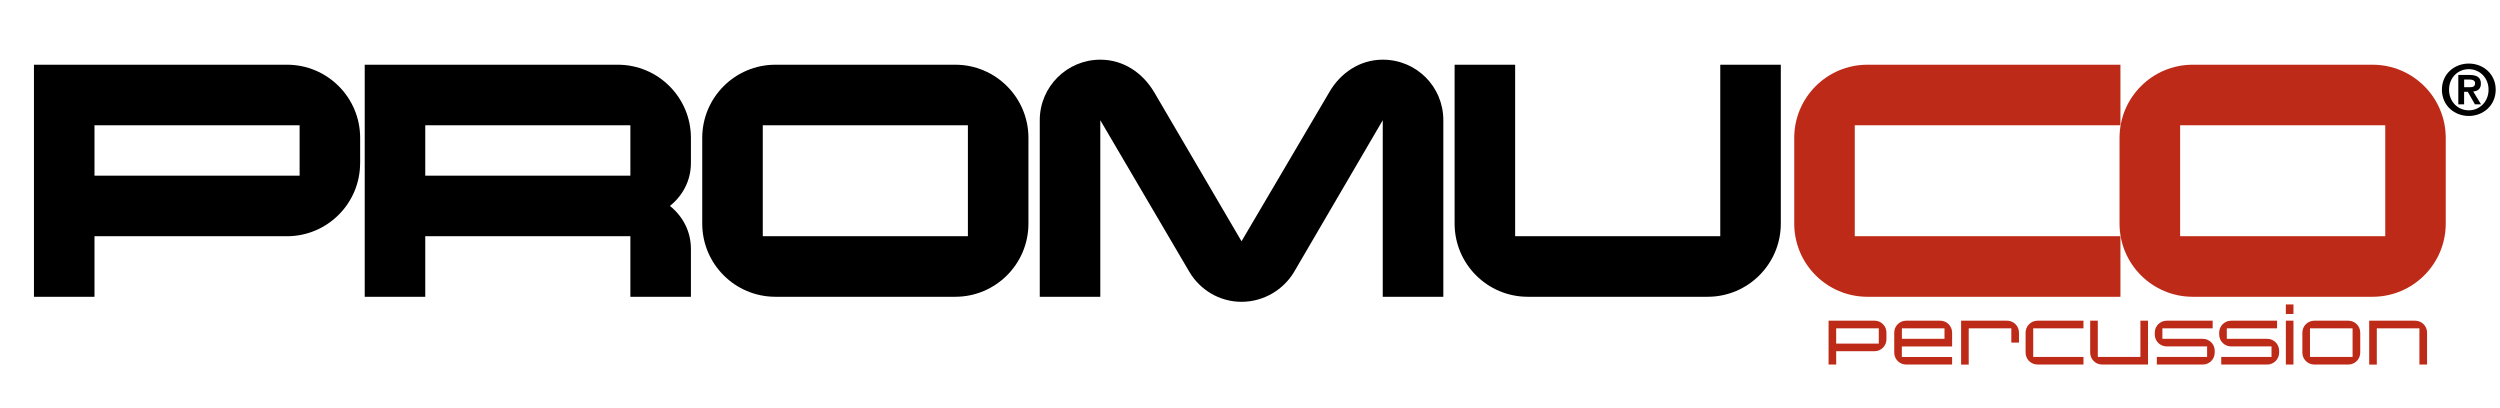 <?xml version="1.0" encoding="utf-8"?>
<!-- Generator: Adobe Illustrator 23.0.2, SVG Export Plug-In . SVG Version: 6.00 Build 0)  -->
<svg version="1.1" id="Layer_1" xmlns="http://www.w3.org/2000/svg" xmlns:xlink="http://www.w3.org/1999/xlink" x="0px" y="0px"
	 viewBox="0 0 581 94.89" style="enable-background:new 0 0 581 94.89;" xml:space="preserve">
<style type="text/css">
	.st0{fill:#BD2B18;}
</style>
<g>
	<path d="M83.69,37.9c0,9.38-7.62,17-17,17H21.96v14.07H7.89V15.04H66.7c9.38,0,17,7.62,17,17V37.9z M69.63,40.83V29.11H21.96v11.72
		H69.63z"/>
	<path d="M160.57,68.97H146.5V54.9H98.83v14.07H84.76V15.04h58.81c9.38,0,17,7.62,17,17v5.86c0,4.1-1.95,7.62-4.88,9.96
		c2.93,2.34,4.88,5.86,4.88,9.96V68.97z M146.5,40.83V29.11H98.83v11.72H146.5z"/>
	<path d="M239.01,51.97c0,9.38-7.62,17-17,17H180.2c-9.38,0-17-7.62-17-17V32.04c0-9.38,7.62-17,17-17h41.81c9.38,0,17,7.62,17,17
		V51.97z M224.94,54.9V29.11h-47.67V54.9H224.94z"/>
	<path d="M335.42,68.97h-14.07V27.94L300.74,63.2c-2.44,4.1-7.03,6.94-12.21,6.94s-9.67-2.83-12.11-6.94l-20.71-35.26v41.03h-14.07
		V27.94c0-7.81,6.35-14.07,14.07-14.07c5.47,0,9.87,3.13,12.5,7.52l20.32,34.68l20.42-34.68c2.54-4.4,7.03-7.52,12.41-7.52
		c7.82,0,14.07,6.25,14.07,14.07V68.97z"/>
	<path d="M413.86,51.97c0,9.38-7.62,17-17,17h-41.81c-9.38,0-17-7.62-17-17V15.04h14.07V54.9h47.67V15.04h14.07V51.97z"/>
</g>
<g>
	<path class="st0" d="M492.79,68.97h-58.81c-9.38,0-17-7.62-17-17V32.04c0-9.38,7.62-17,17-17h58.81v14.07h-61.74V54.9h61.74V68.97z
		"/>
	<path class="st0" d="M568.39,51.97c0,9.38-7.62,17-17,17h-41.81c-9.38,0-17-7.62-17-17V32.04c0-9.38,7.62-17,17-17h41.81
		c9.38,0,17,7.62,17,17V51.97z M554.33,54.9V29.11h-47.67V54.9H554.33z"/>
</g>
<g>
	<path class="st0" d="M438.41,78.85c0,1.53-1.24,2.77-2.77,2.77h-8.91v3.1h-1.77v-10.2h10.68c1.53,0,2.77,1.24,2.77,2.77V78.85z
		 M436.63,79.85V76.3h-9.9v3.55H436.63z"/>
	<path class="st0" d="M453.67,84.72h-10.68c-1.53,0-2.77-1.24-2.77-2.77V77.3c0-1.53,1.24-2.77,2.77-2.77h7.91
		c1.53,0,2.77,1.24,2.77,2.77v3.22h-11.68v2.44h11.68V84.72z M451.9,78.74V76.3h-9.9v2.44H451.9z"/>
	<path class="st0" d="M469.2,79.62h-1.77V76.3h-9.9v8.43h-1.77v-10.2h10.68c1.53,0,2.77,1.24,2.77,2.77V79.62z"/>
	<path class="st0" d="M484.2,84.72h-10.68c-1.53,0-2.77-1.24-2.77-2.77V77.3c0-1.53,1.24-2.77,2.77-2.77h10.68v1.77h-11.68v6.65
		h11.68V84.72z"/>
	<path class="st0" d="M499.21,84.72h-10.68c-1.53,0-2.77-1.24-2.77-2.77v-7.43h1.77v8.43h9.9v-8.43h1.77V84.72z"/>
	<path class="st0" d="M514.7,81.95c0,1.53-1.24,2.77-2.77,2.77h-10.68v-1.77h11.68v-2.44h-9.39c-1.53,0-2.77-1.24-2.77-2.77V77.3
		c0-1.53,1.24-2.77,2.77-2.77h10.68v1.77h-11.68v2.44h9.39c1.53,0,2.77,1.24,2.77,2.77V81.95z"/>
	<path class="st0" d="M529.67,81.95c0,1.53-1.24,2.77-2.77,2.77h-10.68v-1.77h11.68v-2.44h-9.39c-1.53,0-2.77-1.24-2.77-2.77V77.3
		c0-1.53,1.24-2.77,2.77-2.77h10.68v1.77h-11.68v2.44h9.39c1.53,0,2.77,1.24,2.77,2.77V81.95z"/>
	<path class="st0" d="M533,72.97h-1.77v-2.22H533V72.97z M533,84.72h-1.77v-10.2H533V84.72z"/>
	<path class="st0" d="M548.52,81.95c0,1.53-1.24,2.77-2.77,2.77h-7.91c-1.53,0-2.77-1.24-2.77-2.77V77.3c0-1.53,1.24-2.77,2.77-2.77
		h7.91c1.53,0,2.77,1.24,2.77,2.77V81.95z M546.74,82.95V76.3h-9.9v6.65H546.74z"/>
	<path class="st0" d="M564.04,84.72h-1.77V76.3h-9.9v8.43h-1.77v-10.2h10.68c1.53,0,2.77,1.24,2.77,2.77V84.72z"/>
</g>
<g>
	<path d="M573.75,14.77c3.3,0,6.25,2.38,6.25,6.07c0,3.71-2.95,6.11-6.25,6.11c-3.31,0-6.25-2.39-6.25-6.11
		C567.5,17.14,570.44,14.77,573.75,14.77z M573.75,25.64c2.52,0,4.59-2.02,4.59-4.8c0-2.77-2.07-4.77-4.59-4.77
		c-2.56,0-4.59,2-4.59,4.77C569.16,23.62,571.19,25.64,573.75,25.64z M571.32,17.42h2.57c1.71,0,2.67,0.54,2.67,2.02
		c0,1.25-0.78,1.74-1.79,1.82l1.82,2.98h-1.42l-1.66-2.91h-0.85v2.91h-1.35V17.42z M572.67,20.27h1.21c0.77,0,1.33-0.11,1.33-0.94
		c0-0.73-0.78-0.85-1.4-0.85h-1.14V20.27z"/>
</g>
</svg>
